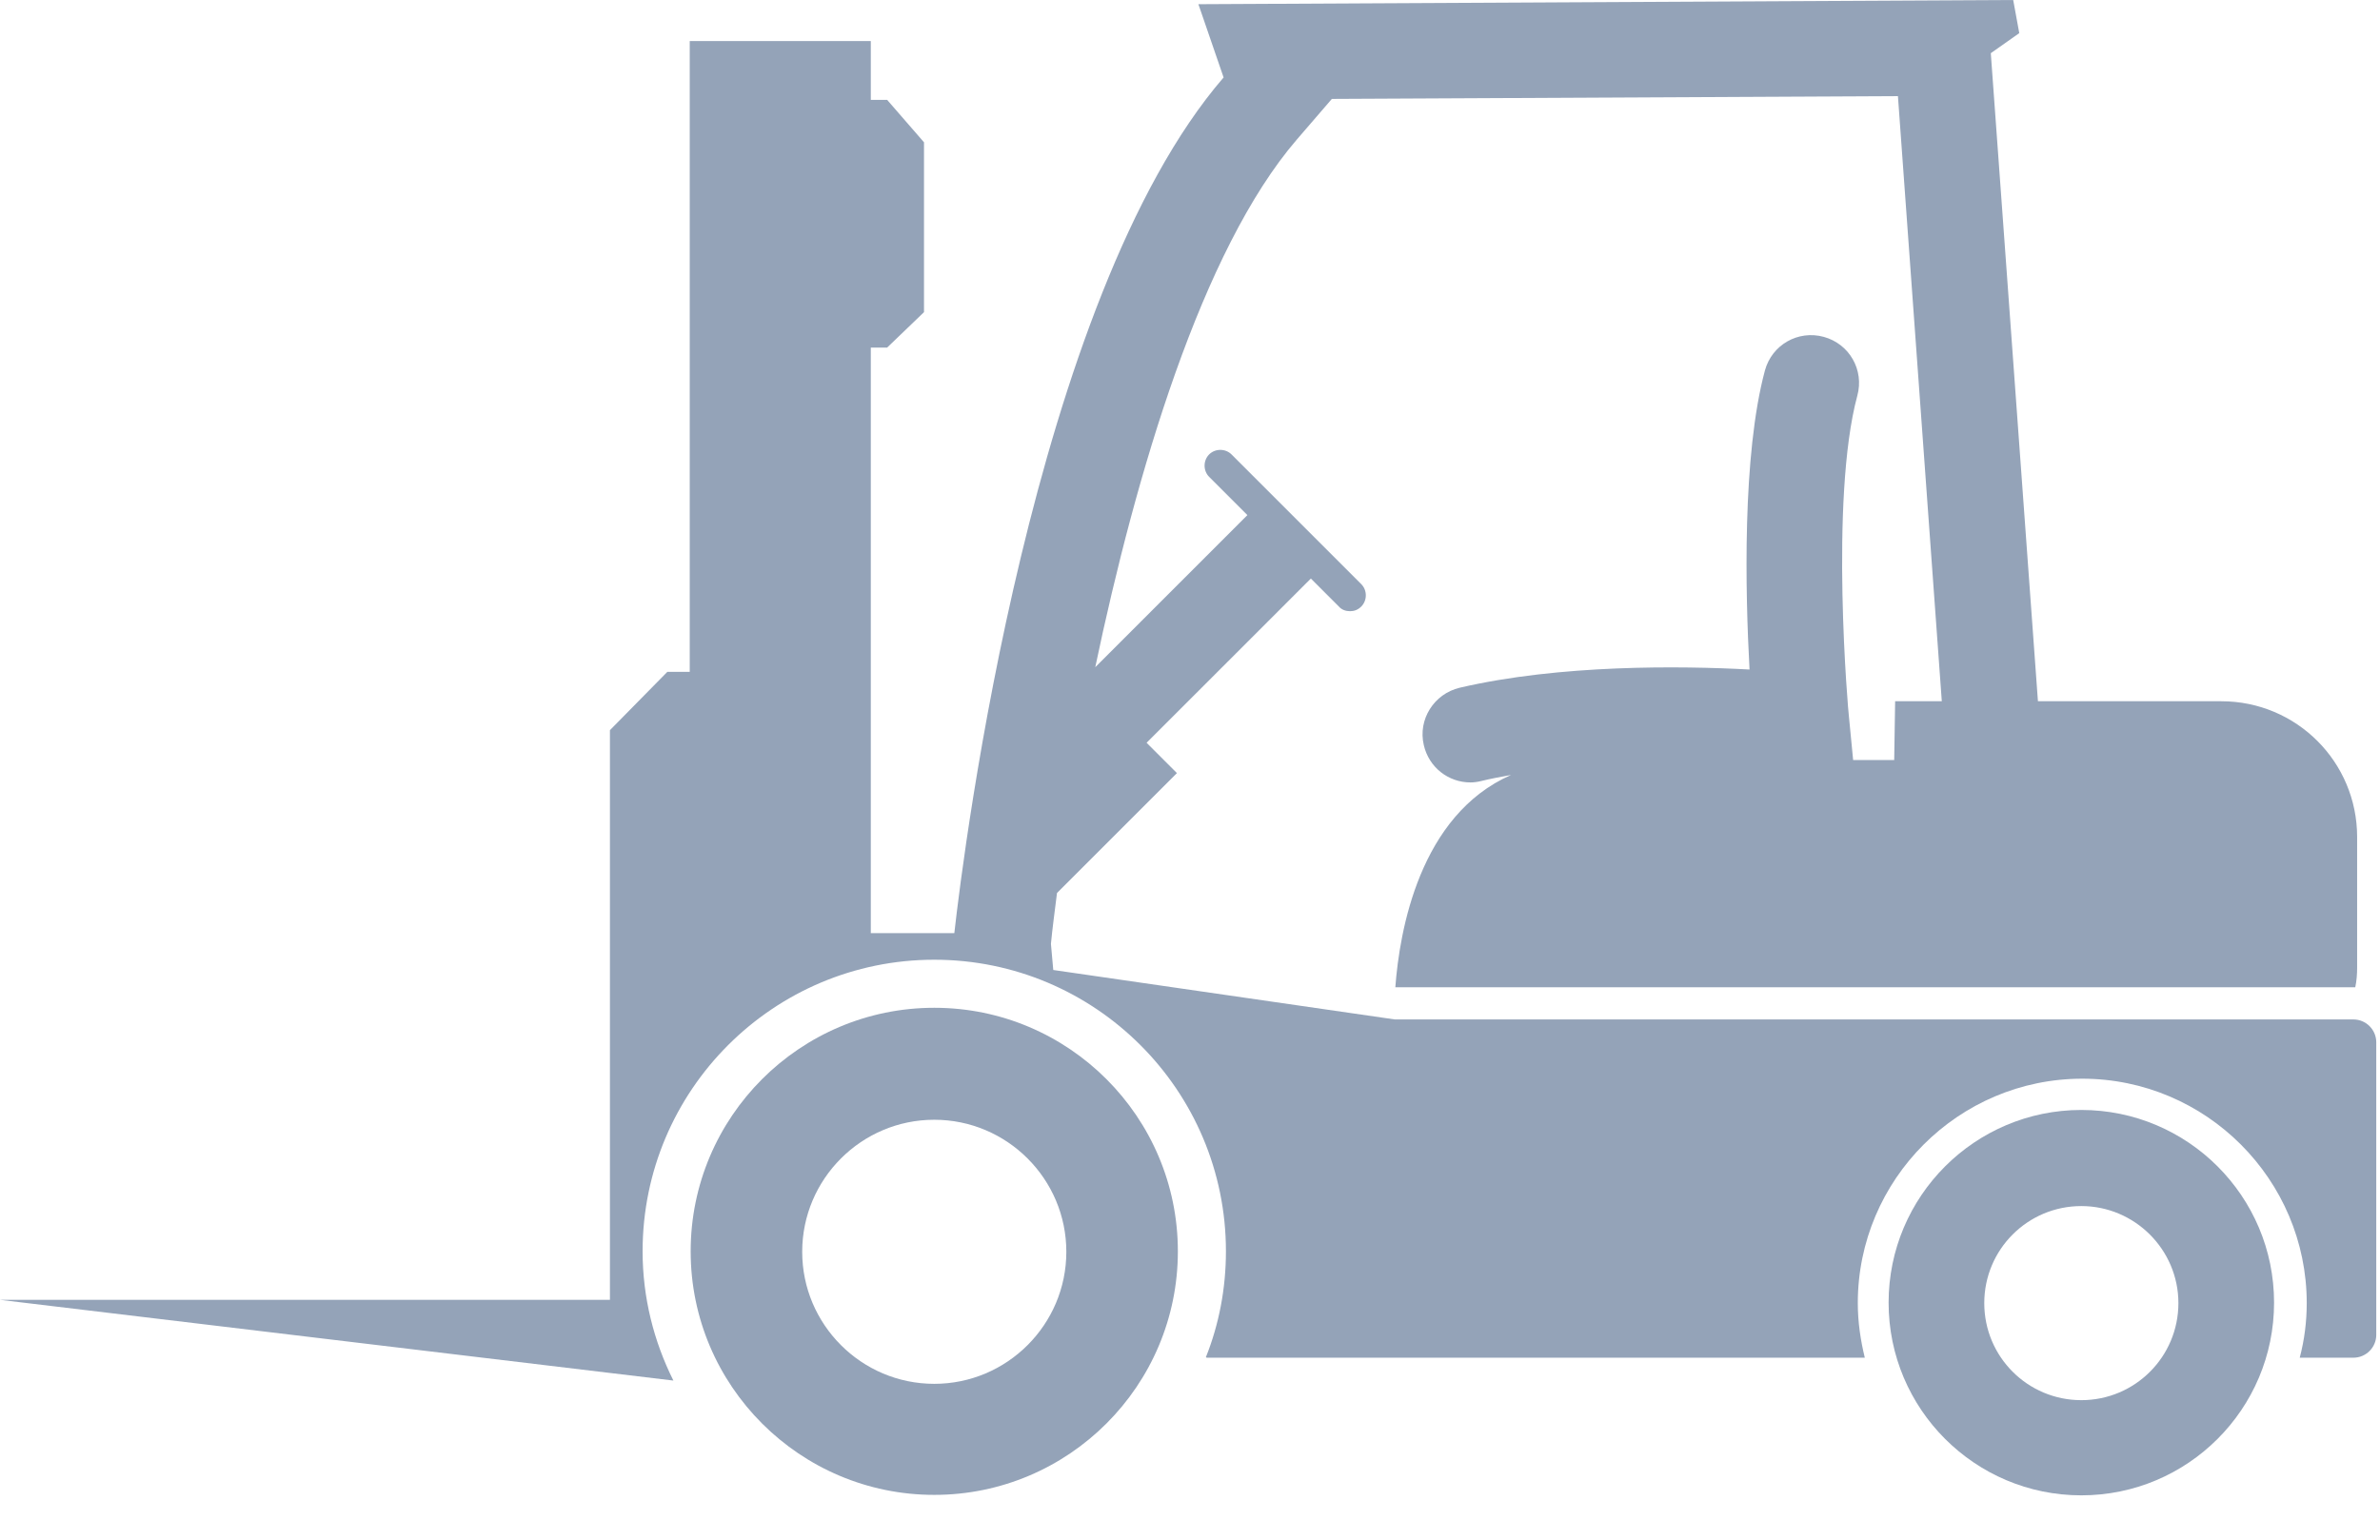 <svg width="51" height="33" viewBox="0 0 51 33" fill="none" xmlns="http://www.w3.org/2000/svg">
<path d="M44.6 25.85C45.74 25.85 46.68 26.78 46.68 27.93C46.68 29.08 45.75 30.01 44.6 30.01C43.45 30.01 42.52 29.08 42.52 27.93C42.52 26.78 43.45 25.85 44.6 25.85ZM44.6 23.79C42.32 23.79 40.47 25.64 40.47 27.92C40.47 30.2 42.32 32.05 44.6 32.05C46.88 32.05 48.73 30.2 48.73 27.92C48.73 25.64 46.88 23.79 44.6 23.79Z" fill="#94A3B8"/>
<path d="M20.02 24C21.58 24 22.85 25.27 22.85 26.83C22.85 28.39 21.58 29.66 20.02 29.66C18.46 29.66 17.19 28.39 17.19 26.83C17.19 25.27 18.46 24 20.02 24ZM20.02 21.6C17.14 21.6 14.8 23.94 14.8 26.82C14.8 29.7 17.14 32.04 20.02 32.04C22.9 32.04 25.24 29.7 25.24 26.82C25.24 23.94 22.9 21.6 20.02 21.6Z" fill="#94A3B8"/>
<path d="M25.84 29.09C26.12 28.39 26.27 27.62 26.27 26.82C26.27 23.37 23.47 20.57 20.02 20.57C16.57 20.57 13.77 23.37 13.77 26.82C13.77 27.81 14.01 28.75 14.43 29.59L0 27.86H13.07V15.65L14.3 14.4H14.78V0.88H18.66V2.14H19.01L19.8 3.05V6.69L19.01 7.45H18.66V20H20.45C20.65 18.21 22.13 6.4 26.22 1.66L25.68 0.09L43.14 0L43.27 0.71L42.66 1.14L43.67 15.03H47.6C49.21 15.03 50.51 16.33 50.51 17.94V20.73C50.51 20.88 50.5 21.02 50.47 21.16H29.9C29.99 19.95 30.42 17.47 32.38 16.61C32.16 16.65 31.94 16.69 31.74 16.74C31.66 16.76 31.58 16.77 31.51 16.77C31.04 16.77 30.62 16.45 30.51 15.97C30.38 15.42 30.73 14.87 31.28 14.74C33.43 14.24 36.01 14.27 37.49 14.35C37.4 12.71 37.33 9.76 37.82 7.94C37.97 7.39 38.53 7.07 39.08 7.22C39.63 7.37 39.95 7.93 39.8 8.48C39.2 10.7 39.61 15.32 39.62 15.36L39.71 16.29H40.59L40.61 15.03H41.61L40.67 2.06L28.54 2.12L27.79 2.99C25.75 5.36 24.34 10.16 23.47 14.3L26.73 11.04L25.91 10.22C25.78 10.09 25.78 9.87 25.91 9.74C26.04 9.61 26.26 9.61 26.39 9.74L29.17 12.52C29.3 12.65 29.3 12.87 29.17 13C29.1 13.07 29.02 13.1 28.93 13.1C28.84 13.1 28.75 13.07 28.69 13L28.09 12.4L24.57 15.92L25.22 16.57L22.65 19.14C22.6 19.54 22.55 19.91 22.52 20.23L22.57 20.79L29.89 21.85H50.43C50.7 21.85 50.92 22.07 50.92 22.34V28.61C50.92 28.88 50.7 29.1 50.43 29.1H49.28C49.38 28.72 49.43 28.33 49.43 27.93C49.43 25.28 47.27 23.12 44.62 23.12C41.97 23.12 39.81 25.28 39.81 27.93C39.81 28.34 39.87 28.73 39.96 29.1H25.86L25.84 29.09Z" fill="#94A3B8"/>
</svg>
